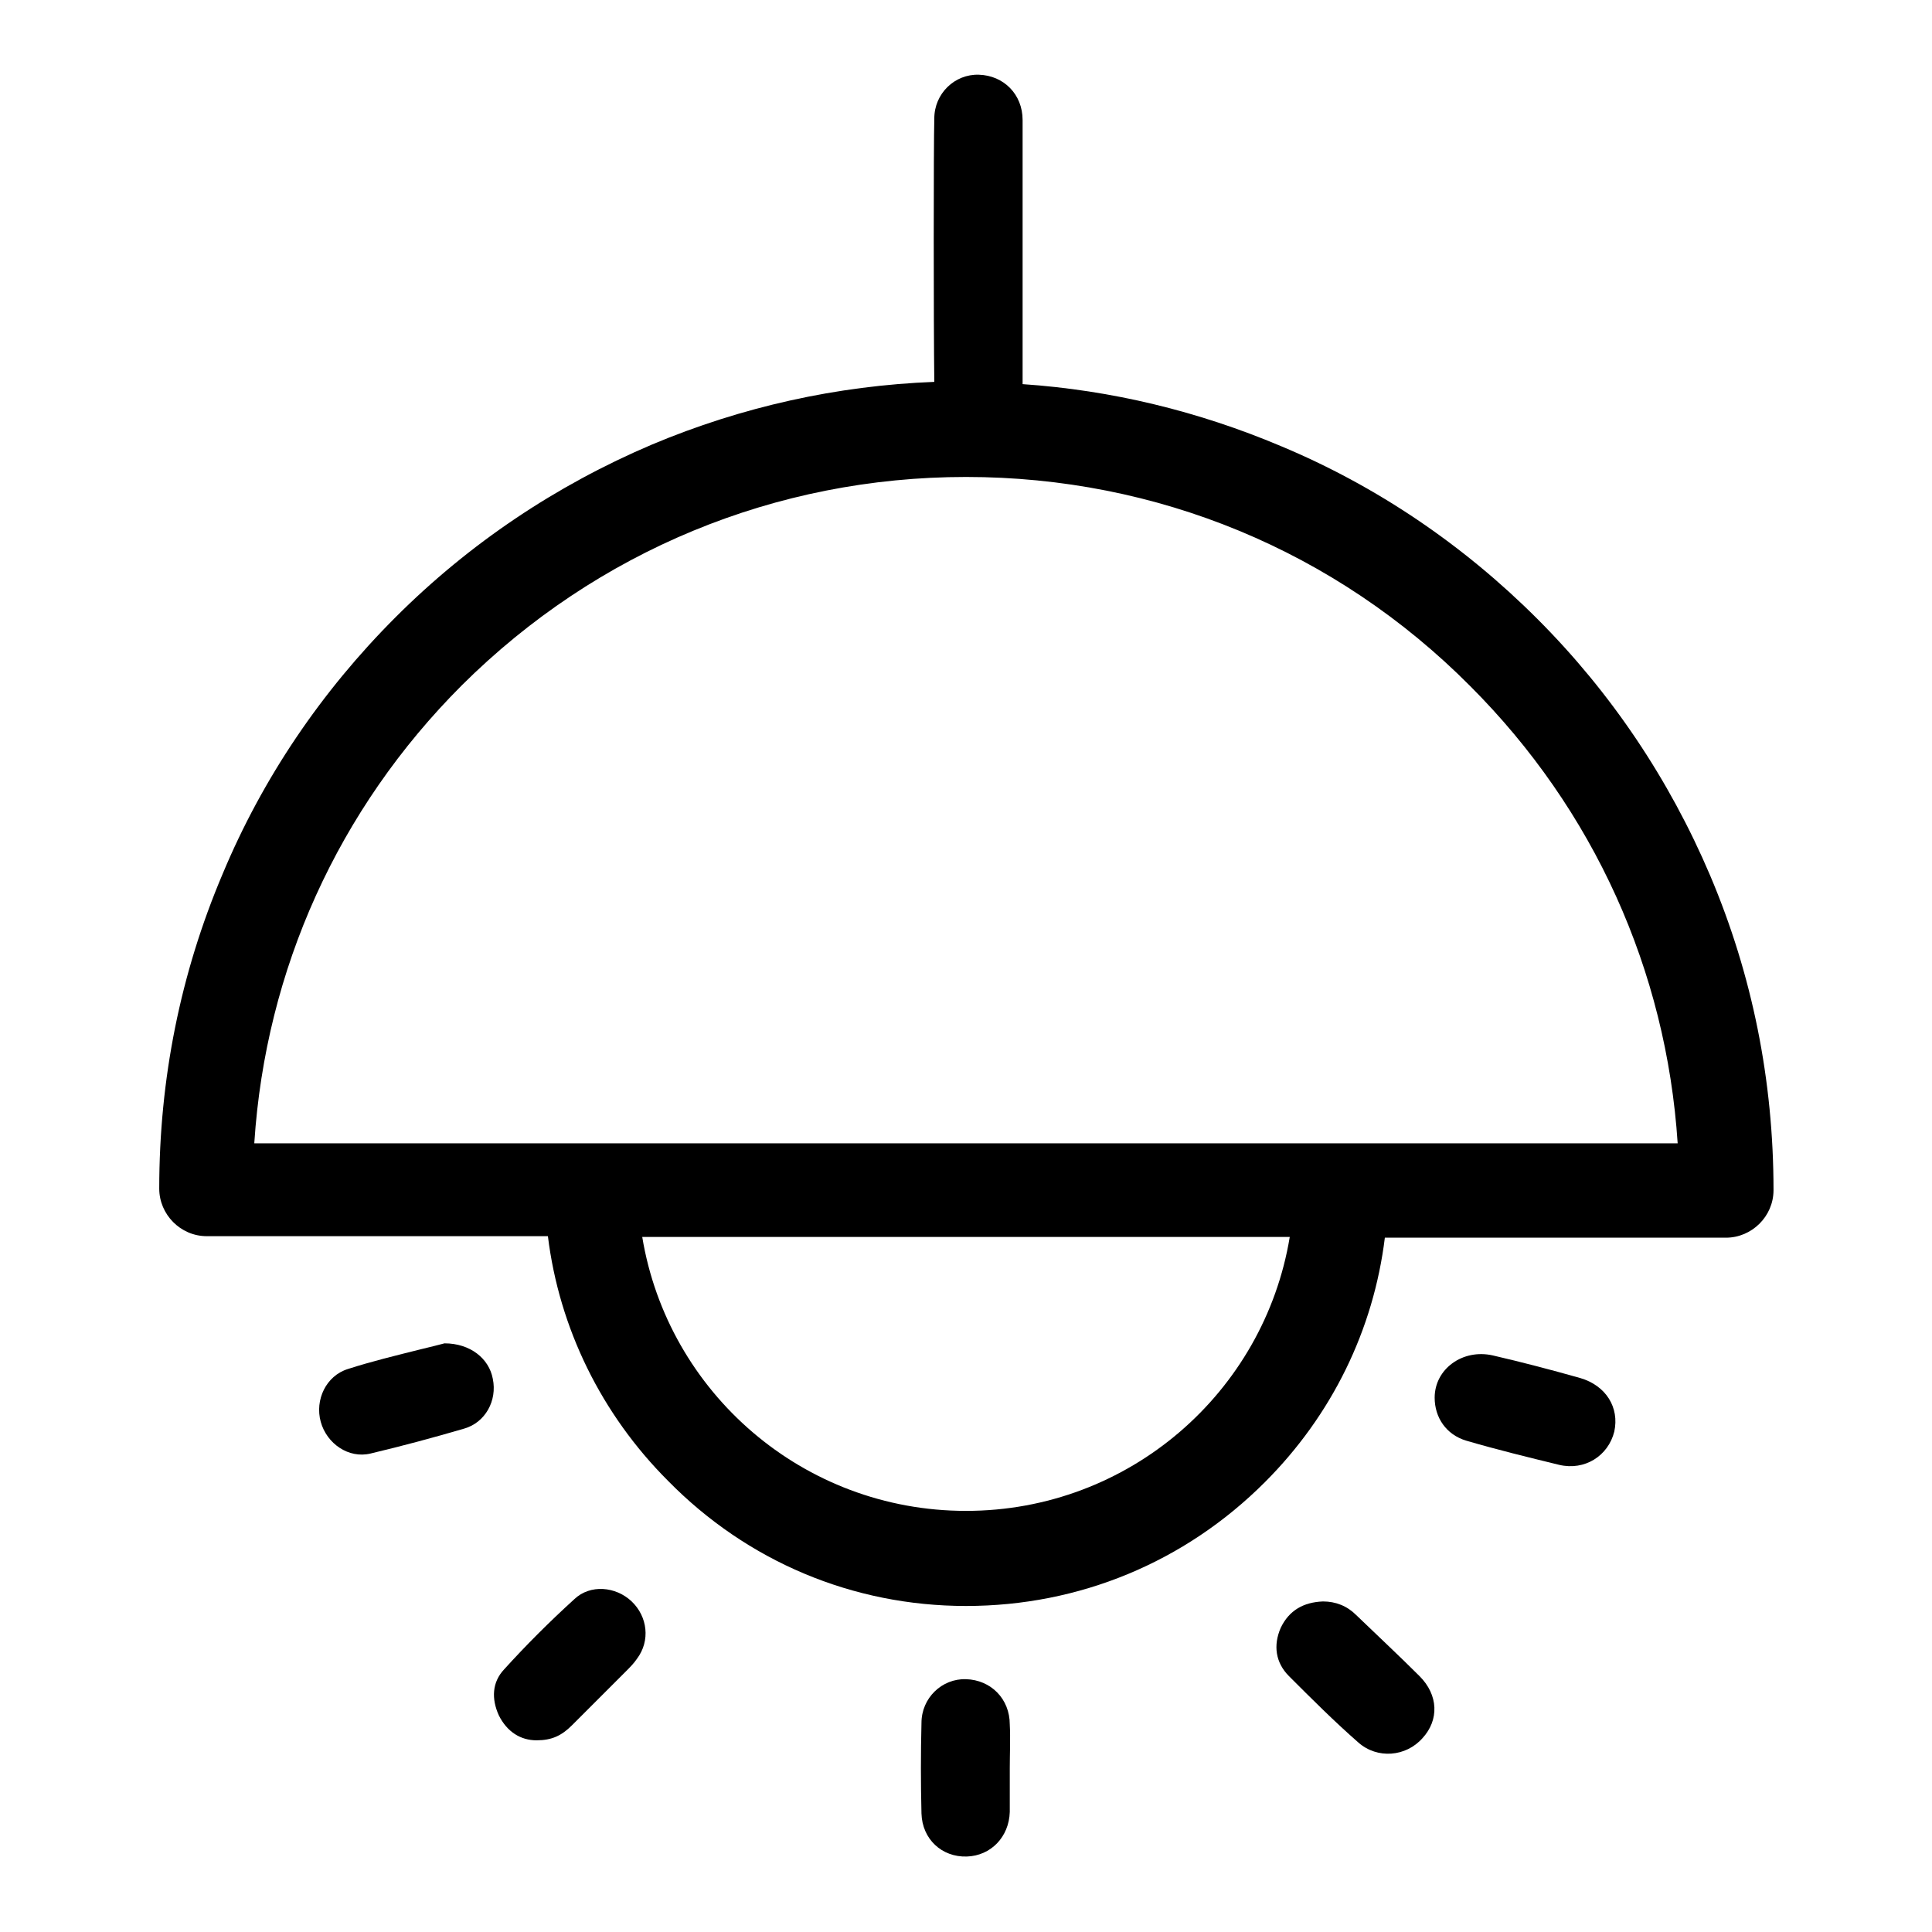 <?xml version="1.0" encoding="utf-8"?>
<!-- Svg Vector Icons : http://www.onlinewebfonts.com/icon -->
<!DOCTYPE svg PUBLIC "-//W3C//DTD SVG 1.1//EN" "http://www.w3.org/Graphics/SVG/1.1/DTD/svg11.dtd">
<svg version="1.1" xmlns="http://www.w3.org/2000/svg" xmlns:xlink="http://www.w3.org/1999/xlink" x="0px" y="0px" viewBox="0 0 256 256" enable-background="new 0 0 256 256" xml:space="preserve">
<g><g><path fill="#000000" d="M209.4,182.6c-3.9-1.1-7.7-2.1-11.6-3c-4-0.9-7.7,1.8-7.7,5.6c0,2.6,1.5,4.9,4.2,5.7c4.1,1.2,8.2,2.2,12.3,3.2c3.4,0.8,6.5-1.2,7.3-4.4C214.6,186.5,212.8,183.6,209.4,182.6z"/><path fill="#000000" d="M179.7,214c-1.2-1.2-2.7-1.8-4.4-1.8c-2.6,0.1-4.5,1.2-5.6,3.5c-1,2.3-0.7,4.6,1.1,6.4c3,3,6,6,9.2,8.8c2.5,2.2,6.3,1.9,8.5-0.6c2.2-2.4,2.1-5.7-0.4-8.2C185.4,219.4,182.5,216.7,179.7,214z"/><path fill="#000000" d="M76.1,211.9c-3.3,3-6.4,6.1-9.3,9.3c-1.6,1.7-1.7,3.9-0.7,6.1c1.1,2.2,2.9,3.3,5,3.3c2,0,3.3-0.6,4.7-2c2.4-2.4,4.7-4.7,7.1-7.1c0.5-0.5,1.1-1.1,1.5-1.7c1.8-2.4,1.4-5.6-0.7-7.6C81.6,210.2,78.2,209.9,76.1,211.9z"/><path fill="#000000" d="M58.9,178c-0.7,0.2-2,0.5-3.2,0.8c-3.2,0.8-6.5,1.6-9.6,2.6c-2.9,0.9-4.4,4.1-3.6,7c0.8,2.9,3.7,4.9,6.6,4.2c4.2-1,8.3-2.1,12.4-3.3c2.8-0.8,4.4-3.7,3.8-6.6C64.8,180,62.3,178,58.9,178z"/><path fill="#000000" d="M133.8,228.5c0-3.4-2.5-5.9-5.8-6c-3.2-0.1-5.9,2.5-5.9,5.8c-0.1,4-0.1,8,0,12c0.1,3.4,2.7,5.8,6,5.7c3.2-0.1,5.6-2.6,5.7-5.9c0-1.9,0-3.8,0-5.8C133.8,232.4,133.9,230.4,133.8,228.5z"/><path fill="#000000" d="M226.6,116c-5.4-12.7-13.1-24.2-22.9-34c-9.8-9.8-21.3-17.6-34-22.9c-10.9-4.6-22.4-7.4-34.2-8.2c0-1.3,0-2.7,0-4.1c0-2,0-28.9,0-30.9c0-3.4-2.5-5.9-5.8-6c-3.2-0.1-5.9,2.5-5.9,5.8c-0.1,3.6-0.1,27.1,0,34.9c-12.9,0.5-25.5,3.3-37.4,8.3c-12.7,5.4-24.2,13.1-34,22.9c-9.8,9.8-17.6,21.3-22.9,34c-5.6,13.2-8.4,27.2-8.4,41.7c0,3.4,2.8,6.3,6.3,6.3h45.2c1.5,12.2,7.1,23.6,15.9,32.4C99,206.9,113,212.8,128,212.8c15,0,29-5.8,39.6-16.4c8.9-8.9,14.4-20.2,15.9-32.4h45.2c3.4,0,6.3-2.8,6.3-6.3C235,143.2,232.2,129.2,226.6,116z M128,200.2c-21.6,0-39.5-15.7-42.9-36.3h85.8C167.5,184.5,149.6,200.2,128,200.2z M33.7,151.4c1.5-22.9,11.1-44.2,27.5-60.6C79.1,73,102.8,63.2,128,63.2c25.3,0,49,9.8,66.8,27.7c16.4,16.4,26,37.7,27.5,60.6H33.7z"/></g></g>
</svg>